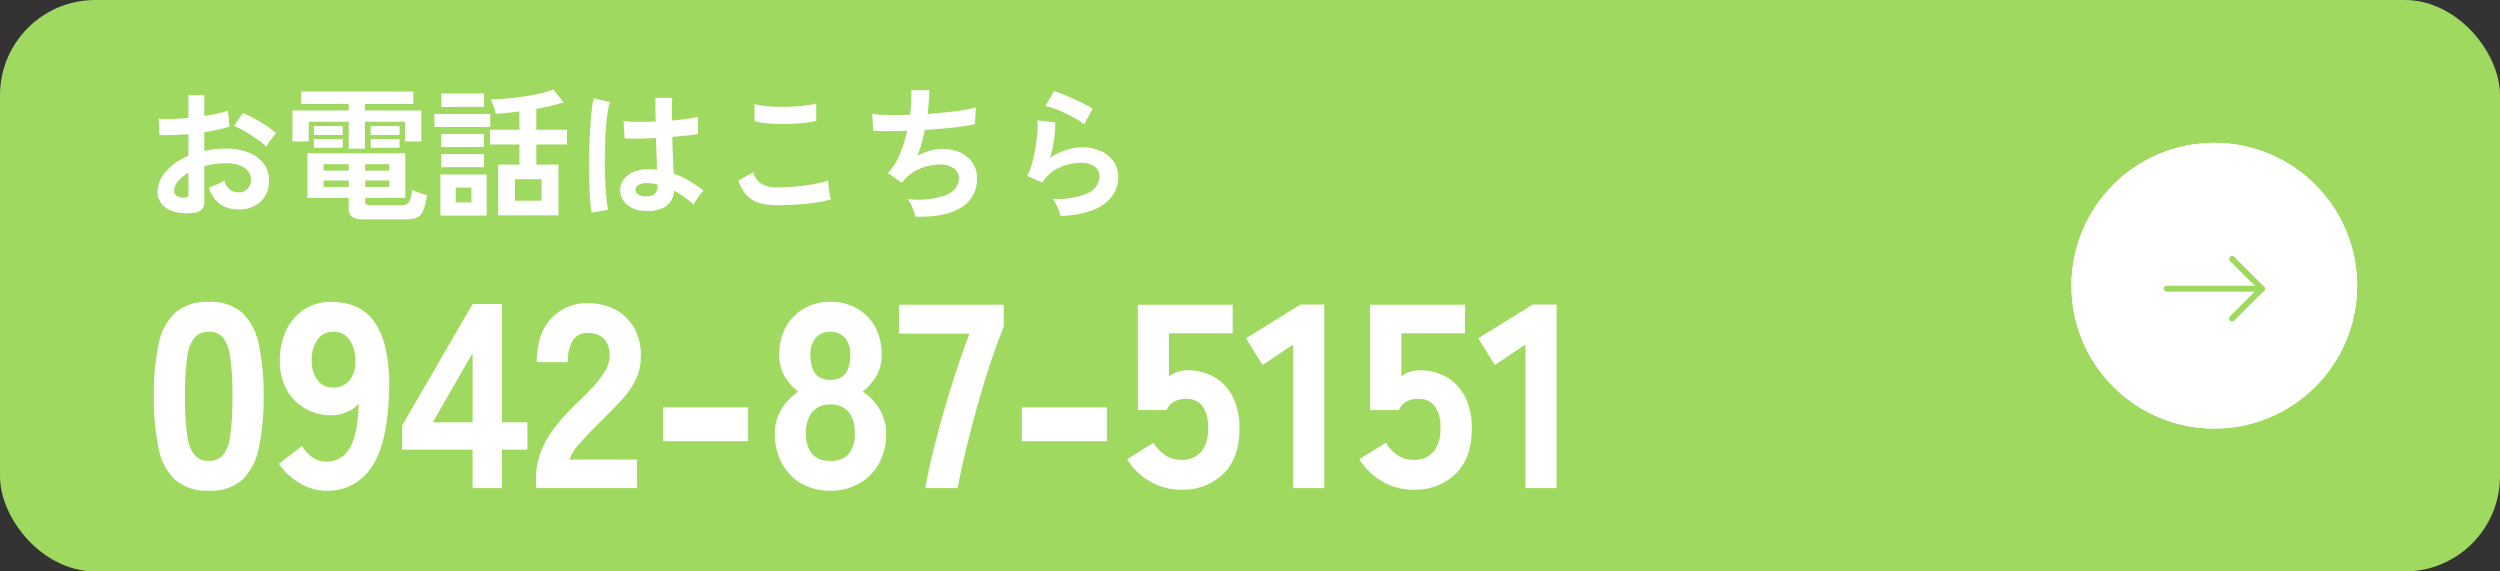 <svg xmlns="http://www.w3.org/2000/svg" width="420" height="96" viewBox="0 0 420 96">
  <rect x="0" y="0" width="420" height="96" fill="#333333" stroke="none"/>
  <g id="menu_btn1" transform="translate(-239 -5303)">
    <rect id="Rectangle_4907" data-name="Rectangle 4907" width="420" height="96" rx="16" transform="translate(239 5303)" fill="#9fd960"/>
    <path id="Path_100282" data-name="Path 100282" d="M11.088.44a8.171,8.171,0,0,1-5.632-1.8A9.77,9.77,0,0,1,2.64-6.688,40.482,40.482,0,0,1,1.848-15.4a40.732,40.732,0,0,1,.792-8.756A9.77,9.77,0,0,1,5.456-29.48a8.171,8.171,0,0,1,5.632-1.8,8,8,0,0,1,5.588,1.8,10.045,10.045,0,0,1,2.794,5.324,39.667,39.667,0,0,1,.814,8.756,39.424,39.424,0,0,1-.814,8.712,10.045,10.045,0,0,1-2.794,5.324A8,8,0,0,1,11.088.44Zm0-5.016a3.018,3.018,0,0,0,2.354-.946,6.509,6.509,0,0,0,1.232-3.3,44.436,44.436,0,0,0,.374-6.578,44.908,44.908,0,0,0-.374-6.6,6.545,6.545,0,0,0-1.232-3.322,3.018,3.018,0,0,0-2.354-.946,3.088,3.088,0,0,0-2.376.946A6.4,6.4,0,0,0,7.458-22a44.908,44.908,0,0,0-.374,6.6,44.436,44.436,0,0,0,.374,6.578,6.365,6.365,0,0,0,1.254,3.3A3.088,3.088,0,0,0,11.088-4.576ZM30.756.44A8.516,8.516,0,0,1,26.29-.88a10.887,10.887,0,0,1-3.454-3.212l3.916-2.992a6.276,6.276,0,0,0,1.76,1.936,3.842,3.842,0,0,0,2.244.7A4.408,4.408,0,0,0,34.738-6.71q1.386-2.266,1.518-7.458a5.244,5.244,0,0,1-1.98,1.386,6.305,6.305,0,0,1-2.508.55,8.942,8.942,0,0,1-4.488-1.122,8.073,8.073,0,0,1-3.124-3.19,9.935,9.935,0,0,1-1.144-4.884A11.5,11.5,0,0,1,24.09-26.51a8.566,8.566,0,0,1,3.014-3.5,8.046,8.046,0,0,1,4.532-1.276,11.344,11.344,0,0,1,3.652.594,7.25,7.25,0,0,1,3.146,2.178,11.451,11.451,0,0,1,2.2,4.488,26.924,26.924,0,0,1,.726,7.568Q41.184-7.7,38.5-3.63A8.715,8.715,0,0,1,30.756.44Zm1.1-17.336a3.508,3.508,0,0,0,2.882-1.21,4.779,4.779,0,0,0,.946-3.234,6.145,6.145,0,0,0-1.012-3.652,3.18,3.18,0,0,0-2.684-1.276,3.151,3.151,0,0,0-2.618,1.276,5.69,5.69,0,0,0-.99,3.564,5.216,5.216,0,0,0,.968,3.278A3.026,3.026,0,0,0,31.856-16.9ZM55.4,0V-6.468H43.56v-4.048L55.4-30.932h4.928v19.888h4.268v4.576H60.324V0ZM48.708-11.044H55.4V-22.7ZM66.044,0V-1.584a12.922,12.922,0,0,1,.66-4.07,15.408,15.408,0,0,1,2.222-4.158,35.214,35.214,0,0,1,4.246-4.708q1.32-1.276,2.508-2.552a15.112,15.112,0,0,0,1.936-2.53,5.04,5.04,0,0,0,.792-2.354,4.236,4.236,0,0,0-.9-3.08,3.582,3.582,0,0,0-2.75-1.012A2.777,2.777,0,0,0,72.2-24.772a6.858,6.858,0,0,0-.792,3.608H66.176q0-4.708,2.4-7.3a8.035,8.035,0,0,1,6.182-2.6,9.711,9.711,0,0,1,4.6,1.078,7.841,7.841,0,0,1,3.212,3.124,9.46,9.46,0,0,1,1.078,5.038A8.49,8.49,0,0,1,82.7-18a16,16,0,0,1-2.42,3.366q-1.518,1.65-3.5,3.542Q74.888-9.2,73.414-7.524A7.431,7.431,0,0,0,71.676-4.8H83.028V0Zm21.34-7.876v-5.676h14.3v5.676ZM115.5.44a9.53,9.53,0,0,1-4.862-1.21,8.574,8.574,0,0,1-3.278-3.388A10.354,10.354,0,0,1,106.172-9.2a7.623,7.623,0,0,1,1.166-4.114,8.777,8.777,0,0,1,2.794-2.882,8.72,8.72,0,0,1-2.288-2.552,7.054,7.054,0,0,1-.924-3.7,9.359,9.359,0,0,1,1.1-4.62,8.015,8.015,0,0,1,3.036-3.1,8.7,8.7,0,0,1,4.444-1.122,8.789,8.789,0,0,1,4.488,1.122,8.015,8.015,0,0,1,3.036,3.1,9.359,9.359,0,0,1,1.1,4.62,6.926,6.926,0,0,1-.946,3.7,9.315,9.315,0,0,1-2.266,2.552,8.421,8.421,0,0,1,2.816,2.882A7.732,7.732,0,0,1,124.872-9.2a10.17,10.17,0,0,1-1.21,5.06A8.723,8.723,0,0,1,120.34-.77,9.562,9.562,0,0,1,115.5.44Zm0-5.016a3.9,3.9,0,0,0,3.08-1.144,5.276,5.276,0,0,0,1.012-3.564,5.447,5.447,0,0,0-1.012-3.476,3.692,3.692,0,0,0-3.08-1.276,3.7,3.7,0,0,0-3.058,1.276,5.366,5.366,0,0,0-1.034,3.476,5.2,5.2,0,0,0,1.034,3.564A3.913,3.913,0,0,0,115.5-4.576Zm0-13.6q3.344,0,3.344-4.18a4,4,0,0,0-.968-2.97,3.269,3.269,0,0,0-2.376-.946,3.269,3.269,0,0,0-2.376.946,4,4,0,0,0-.968,2.97Q112.156-18.172,115.5-18.172ZM131.472,0q.352-2.288,1.144-5.544t1.826-6.908q1.034-3.652,2.2-7.172t2.222-6.336H127.028V-30.8h17.6v3.7q-.792,1.892-1.716,4.576t-1.848,5.742q-.924,3.058-1.738,6.182T137.874-4.73q-.638,2.75-.99,4.73Zm16.192-7.876v-5.676h14.3v5.676ZM174.372.264a10.116,10.116,0,0,1-5.214-1.408,10.818,10.818,0,0,1-3.806-3.7L169.8-7.612a6.9,6.9,0,0,0,1.936,2.068,4.524,4.524,0,0,0,2.64.792,4.214,4.214,0,0,0,3.454-1.364,5.867,5.867,0,0,0,1.122-3.828,6.018,6.018,0,0,0-.99-3.916A3.342,3.342,0,0,0,175.3-15a4.33,4.33,0,0,0-2,.44,2.82,2.82,0,0,0-1.3,1.452h-4.84V-30.8h15.928V-26H172.392v7.216a5.242,5.242,0,0,1,1.452-.748,4.983,4.983,0,0,1,1.584-.264,9.141,9.141,0,0,1,4.444,1.078,7.893,7.893,0,0,1,3.168,3.256,11.448,11.448,0,0,1,1.188,5.522q0,4.884-2.706,7.546A9.755,9.755,0,0,1,174.372.264ZM193.248,0V-24.112L188.1-20.68l-2.772-4.488,9.152-5.676h4V0ZM213.4.264a10.116,10.116,0,0,1-5.214-1.408,10.818,10.818,0,0,1-3.806-3.7l4.444-2.772a6.9,6.9,0,0,0,1.936,2.068,4.524,4.524,0,0,0,2.64.792,4.214,4.214,0,0,0,3.454-1.364,5.867,5.867,0,0,0,1.122-3.828,6.018,6.018,0,0,0-.99-3.916A3.342,3.342,0,0,0,214.324-15a4.33,4.33,0,0,0-2,.44,2.82,2.82,0,0,0-1.3,1.452h-4.84V-30.8h15.928V-26H211.42v7.216a5.242,5.242,0,0,1,1.452-.748,4.983,4.983,0,0,1,1.584-.264,9.141,9.141,0,0,1,4.444,1.078,7.893,7.893,0,0,1,3.168,3.256,11.448,11.448,0,0,1,1.188,5.522q0,4.884-2.706,7.546A9.755,9.755,0,0,1,213.4.264ZM232.276,0V-24.112l-5.148,3.432-2.772-4.488,9.152-5.676h4V0Z" transform="translate(263 5385)" fill="#fff"/>
    <path id="Path_100283" data-name="Path 100283" d="M8.52.744A8.2,8.2,0,0,1,5.376.588,4.271,4.271,0,0,1,3.24-.648a3.132,3.132,0,0,1-.768-2.16,5.191,5.191,0,0,1,1.38-3.348,9.931,9.931,0,0,1,3.8-2.676v-3.624q-1.32.1-2.556.144t-2.292,0l-.144-2.76a17.317,17.317,0,0,0,2.232.06q1.32-.036,2.76-.18v-3.864l2.664.024V-15.5q1.2-.192,2.244-.42a11.526,11.526,0,0,0,1.716-.492l.288,2.64a14.413,14.413,0,0,1-1.944.552q-1.1.24-2.3.432v3.144a14.823,14.823,0,0,1,1.752-.288,18.115,18.115,0,0,1,1.9-.1,9.773,9.773,0,0,1,3.924.708,5.725,5.725,0,0,1,2.46,1.9,4.524,4.524,0,0,1,.84,2.676A4.755,4.755,0,0,1,19.8-1.128a5.171,5.171,0,0,1-3.768,1.3,5.112,5.112,0,0,1-3.108-.924A5.108,5.108,0,0,1,11.112-3.5a12.519,12.519,0,0,0,1.344-.516A7.874,7.874,0,0,0,13.7-4.68a2.35,2.35,0,0,0,2.3,1.992A2.054,2.054,0,0,0,17.616-3.3a2.191,2.191,0,0,0,.552-1.524A2.348,2.348,0,0,0,17.112-6.78a5.314,5.314,0,0,0-3.168-.78,13.31,13.31,0,0,0-3.624.48V-1.1A1.818,1.818,0,0,1,9.912.2,2.3,2.3,0,0,1,8.52.744ZM20.736-10.368a11.581,11.581,0,0,0-1.56-1.26q-.984-.684-2.016-1.3a12.373,12.373,0,0,0-1.848-.924l1.512-2.16a15.39,15.39,0,0,1,1.9.912q1.032.576,2.016,1.224a14.34,14.34,0,0,1,1.656,1.248q-.24.264-.588.72t-.648.888Q20.856-10.584,20.736-10.368ZM6.792-1.8a1.231,1.231,0,0,0,.66-.1.459.459,0,0,0,.2-.432V-6A6.8,6.8,0,0,0,5.9-4.536a2.5,2.5,0,0,0-.648,1.584.963.963,0,0,0,.408.84A2.052,2.052,0,0,0,6.792-1.8ZM37.128,1.848a3.453,3.453,0,0,1-1.968-.42,1.593,1.593,0,0,1-.576-1.38v-1.8H27.648V-9.264h16.44v7.512H37.344v.624a.594.594,0,0,0,.156.456,1.089,1.089,0,0,0,.684.144h5.28a1.383,1.383,0,0,0,1.26-.54,5.126,5.126,0,0,0,.492-2.076,8.443,8.443,0,0,0,1.2.516,11.5,11.5,0,0,0,1.3.4A10.089,10.089,0,0,1,47.076.42a2.086,2.086,0,0,1-1.068,1.152,4.832,4.832,0,0,1-1.8.276Zm-2.544-11.88v-4.512h-6.72v3.312H25.128V-16.44h9.456v-1.1H26.592v-2.088h18.84v2.088H37.32v1.1h9.456v5.208H44.04v-3.312H37.32v4.512Zm-5.856-2.3v-1.488h4.848v1.488Zm9.552,0v-1.488h4.848v1.488Zm-9.552,2.16V-11.64h4.848v1.464Zm9.552,0V-11.64h4.848v1.464ZM30.36-3.6h4.224V-4.68H30.36Zm0-2.736h4.224v-1.08H30.36ZM37.344-3.6H41.4V-4.68H37.344Zm0-2.736H41.4v-1.08H37.344ZM59.688,1.176v-8.52h3.576v-3.384H58.32V-13.2h4.944v-3.072q-1.056.12-2.076.228t-1.908.156a5.246,5.246,0,0,0-.324-1.2,9.3,9.3,0,0,0-.54-1.224q1.224,0,2.676-.132t2.916-.348q1.464-.216,2.76-.516a14.757,14.757,0,0,0,2.184-.66l1.728,2.16q-.936.312-2.124.588T66.1-16.7v3.5h5.16v2.472H66.1v3.384h3.72v8.52Zm-9.7.048V-5.688h7.776V1.224Zm-1.008-14.9v-2.184h9.384v2.184ZM62.52-1.272h4.464V-4.9H62.52ZM50.16-17.04V-19.3h7.152v2.256ZM50.136-6.912V-9.12h7.176v2.208Zm0-3.384V-12.5h7.176V-10.3ZM52.56-.984H55.2v-2.5H52.56ZM84.288.432a4.715,4.715,0,0,1-3-1.1,3.141,3.141,0,0,1-1.1-2.5,2.925,2.925,0,0,1,.6-1.692,3.972,3.972,0,0,1,1.632-1.248,6.188,6.188,0,0,1,2.52-.468,13.546,13.546,0,0,1,1.44.072Q86.352-7.56,86.3-8.9t-.1-2.928q-1.488.1-2.88.108t-2.376-.036l-.192-2.928a16.045,16.045,0,0,0,2.34.156q1.452.012,3.06-.06-.024-.96-.036-1.956t-.012-2.028H88.92q-.024.912-.036,1.872t-.012,1.944q1.44-.12,2.616-.276a10.962,10.962,0,0,0,1.776-.348v2.88a18.07,18.07,0,0,1-1.824.264q-1.152.12-2.5.24.048,1.752.12,3.348t.12,2.8a14.722,14.722,0,0,1,2.592,1.224,26.321,26.321,0,0,1,2.448,1.656,4.28,4.28,0,0,0-.612.66,9.828,9.828,0,0,0-.636.912,7.791,7.791,0,0,0-.432.78,15.76,15.76,0,0,0-3.312-2.352,3.306,3.306,0,0,1-1.452,2.7A6.031,6.031,0,0,1,84.288.432Zm-8.9.288a22.337,22.337,0,0,1-.264-2.412q-.1-1.476-.132-3.288t-.012-3.744q.024-1.932.12-3.78t.252-3.408A25.278,25.278,0,0,1,75.72-18.5l2.736.648a13.481,13.481,0,0,0-.444,2.256q-.18,1.416-.276,3.156t-.12,3.588q-.024,1.848.036,3.588t.192,3.18A20.133,20.133,0,0,0,78.168.24ZM84.5-2.016a2.321,2.321,0,0,0,1.476-.4,1.748,1.748,0,0,0,.492-1.428v-.168a9.717,9.717,0,0,0-1.7-.24,2.692,2.692,0,0,0-1.428.288.985.985,0,0,0-.564.816.884.884,0,0,0,.456.816A2.3,2.3,0,0,0,84.5-2.016ZM106.536-.528a10.792,10.792,0,0,1-2.868-.348,4.76,4.76,0,0,1-2.16-1.26,6.782,6.782,0,0,1-1.476-2.544l2.544-1.392a3.094,3.094,0,0,0,1.272,1.9,4.769,4.769,0,0,0,2.688.648q1.536,0,3.168-.144t3.072-.408a15.422,15.422,0,0,0,2.376-.6q0,.384.06,1.008t.168,1.224q.108.6.2.936a15.16,15.16,0,0,1-2.448.528q-1.488.216-3.2.336T106.536-.528ZM102.768-14.64l-.024-2.9a9.738,9.738,0,0,0,1.74.336q1.044.12,2.256.144t2.436-.036q1.224-.06,2.256-.192a9.727,9.727,0,0,0,1.7-.348v2.928a8.972,8.972,0,0,1-1.632.312q-1.032.12-2.256.18t-2.472.036q-1.248-.024-2.3-.144A10.286,10.286,0,0,1,102.768-14.64Zm27,16.032a6.01,6.01,0,0,0-.276-.972,11.137,11.137,0,0,0-.468-1.1,4.145,4.145,0,0,0-.552-.876,14.375,14.375,0,0,0,6.312-.612q2.3-.924,2.3-2.892a1.96,1.96,0,0,0-.876-1.68,3.733,3.733,0,0,0-2.22-.624,9.183,9.183,0,0,0-3.168.588,7.452,7.452,0,0,0-2.9,1.98l-.2.252q-.108.132-.228.252L125.16-5.952A9.294,9.294,0,0,0,127.128-9a22.332,22.332,0,0,0,1.272-4.032q-3.336.12-5.688,0l-.192-2.832a24.974,24.974,0,0,0,2.736.18q1.68.036,3.624-.036a25.325,25.325,0,0,0,.216-4.128h3.024a31.485,31.485,0,0,1-.288,3.984q1.68-.12,3.24-.288t2.832-.372a16.191,16.191,0,0,0,2.064-.444l-.192,2.832a36.509,36.509,0,0,1-3.672.564q-2.256.252-4.728.4-.24,1.1-.54,2.208a20.244,20.244,0,0,1-.708,2.136,11.491,11.491,0,0,1,2.076-.852,7.159,7.159,0,0,1,2.028-.3,7.071,7.071,0,0,1,3.036.576,4.954,4.954,0,0,1,2.1,1.716,4.6,4.6,0,0,1,.768,2.676,5.452,5.452,0,0,1-2.664,4.872Q134.808,1.56,129.768,1.392Zm24.384-.12a6.341,6.341,0,0,0-.276-.912,9.528,9.528,0,0,0-.492-1.1,4.029,4.029,0,0,0-.576-.864,12.816,12.816,0,0,0,5.868-.912A3.123,3.123,0,0,0,160.7-5.376a1.93,1.93,0,0,0-.864-1.68,3.876,3.876,0,0,0-2.256-.6,9.022,9.022,0,0,0-2.3.324,7.657,7.657,0,0,0-2.316,1.056,6.165,6.165,0,0,0-1.836,1.956L148.56-5.448a9.185,9.185,0,0,0,.828-2.1,23.819,23.819,0,0,0,.564-2.628q.216-1.368.312-2.592a12.357,12.357,0,0,0,.024-2.016l3,.36a18.261,18.261,0,0,1-.192,2.772,21.521,21.521,0,0,1-.672,3.156,11.08,11.08,0,0,1,2.664-1.3,8.422,8.422,0,0,1,2.616-.456,7.708,7.708,0,0,1,3.252.636A5.153,5.153,0,0,1,163.1-7.86a4.4,4.4,0,0,1,.768,2.556,5.475,5.475,0,0,1-1.044,3.276A7.025,7.025,0,0,1,159.636.288,16.452,16.452,0,0,1,154.152,1.272Zm3.984-15.384a11.62,11.62,0,0,0-1.428-.96q-.828-.48-1.74-.912t-1.788-.756a9.233,9.233,0,0,0-1.548-.444l1.44-2.5a13.464,13.464,0,0,1,1.488.516q.864.348,1.812.78t1.8.864a15.221,15.221,0,0,1,1.4.792Z" transform="translate(263 5338)" fill="#fff"/>
    <g id="Group_23918" data-name="Group 23918">
      <g id="Ellipse_367" data-name="Ellipse 367" transform="translate(587 5327)" fill="#fff" stroke="#fff" stroke-width="1">
        <circle cx="24" cy="24" r="24" stroke="none"/>
        <circle cx="24" cy="24" r="23.5" fill="none"/>
      </g>
      <g id="Group_23917" data-name="Group 23917" transform="translate(3.5)">
        <line id="Line_23931" data-name="Line 23931" x2="16" transform="translate(599.5 5351.5)" fill="none" stroke="#9fd960" stroke-linecap="round" stroke-width="1"/>
        <line id="Line_23932" data-name="Line 23932" x2="5" y2="5" transform="translate(610.5 5346.5)" fill="none" stroke="#9fd960" stroke-linecap="round" stroke-width="1"/>
        <line id="Line_23933" data-name="Line 23933" y1="5" x2="5" transform="translate(610.5 5351.5)" fill="none" stroke="#9fd960" stroke-linecap="round" stroke-width="1"/>
      </g>
    </g>
  </g>
</svg>

